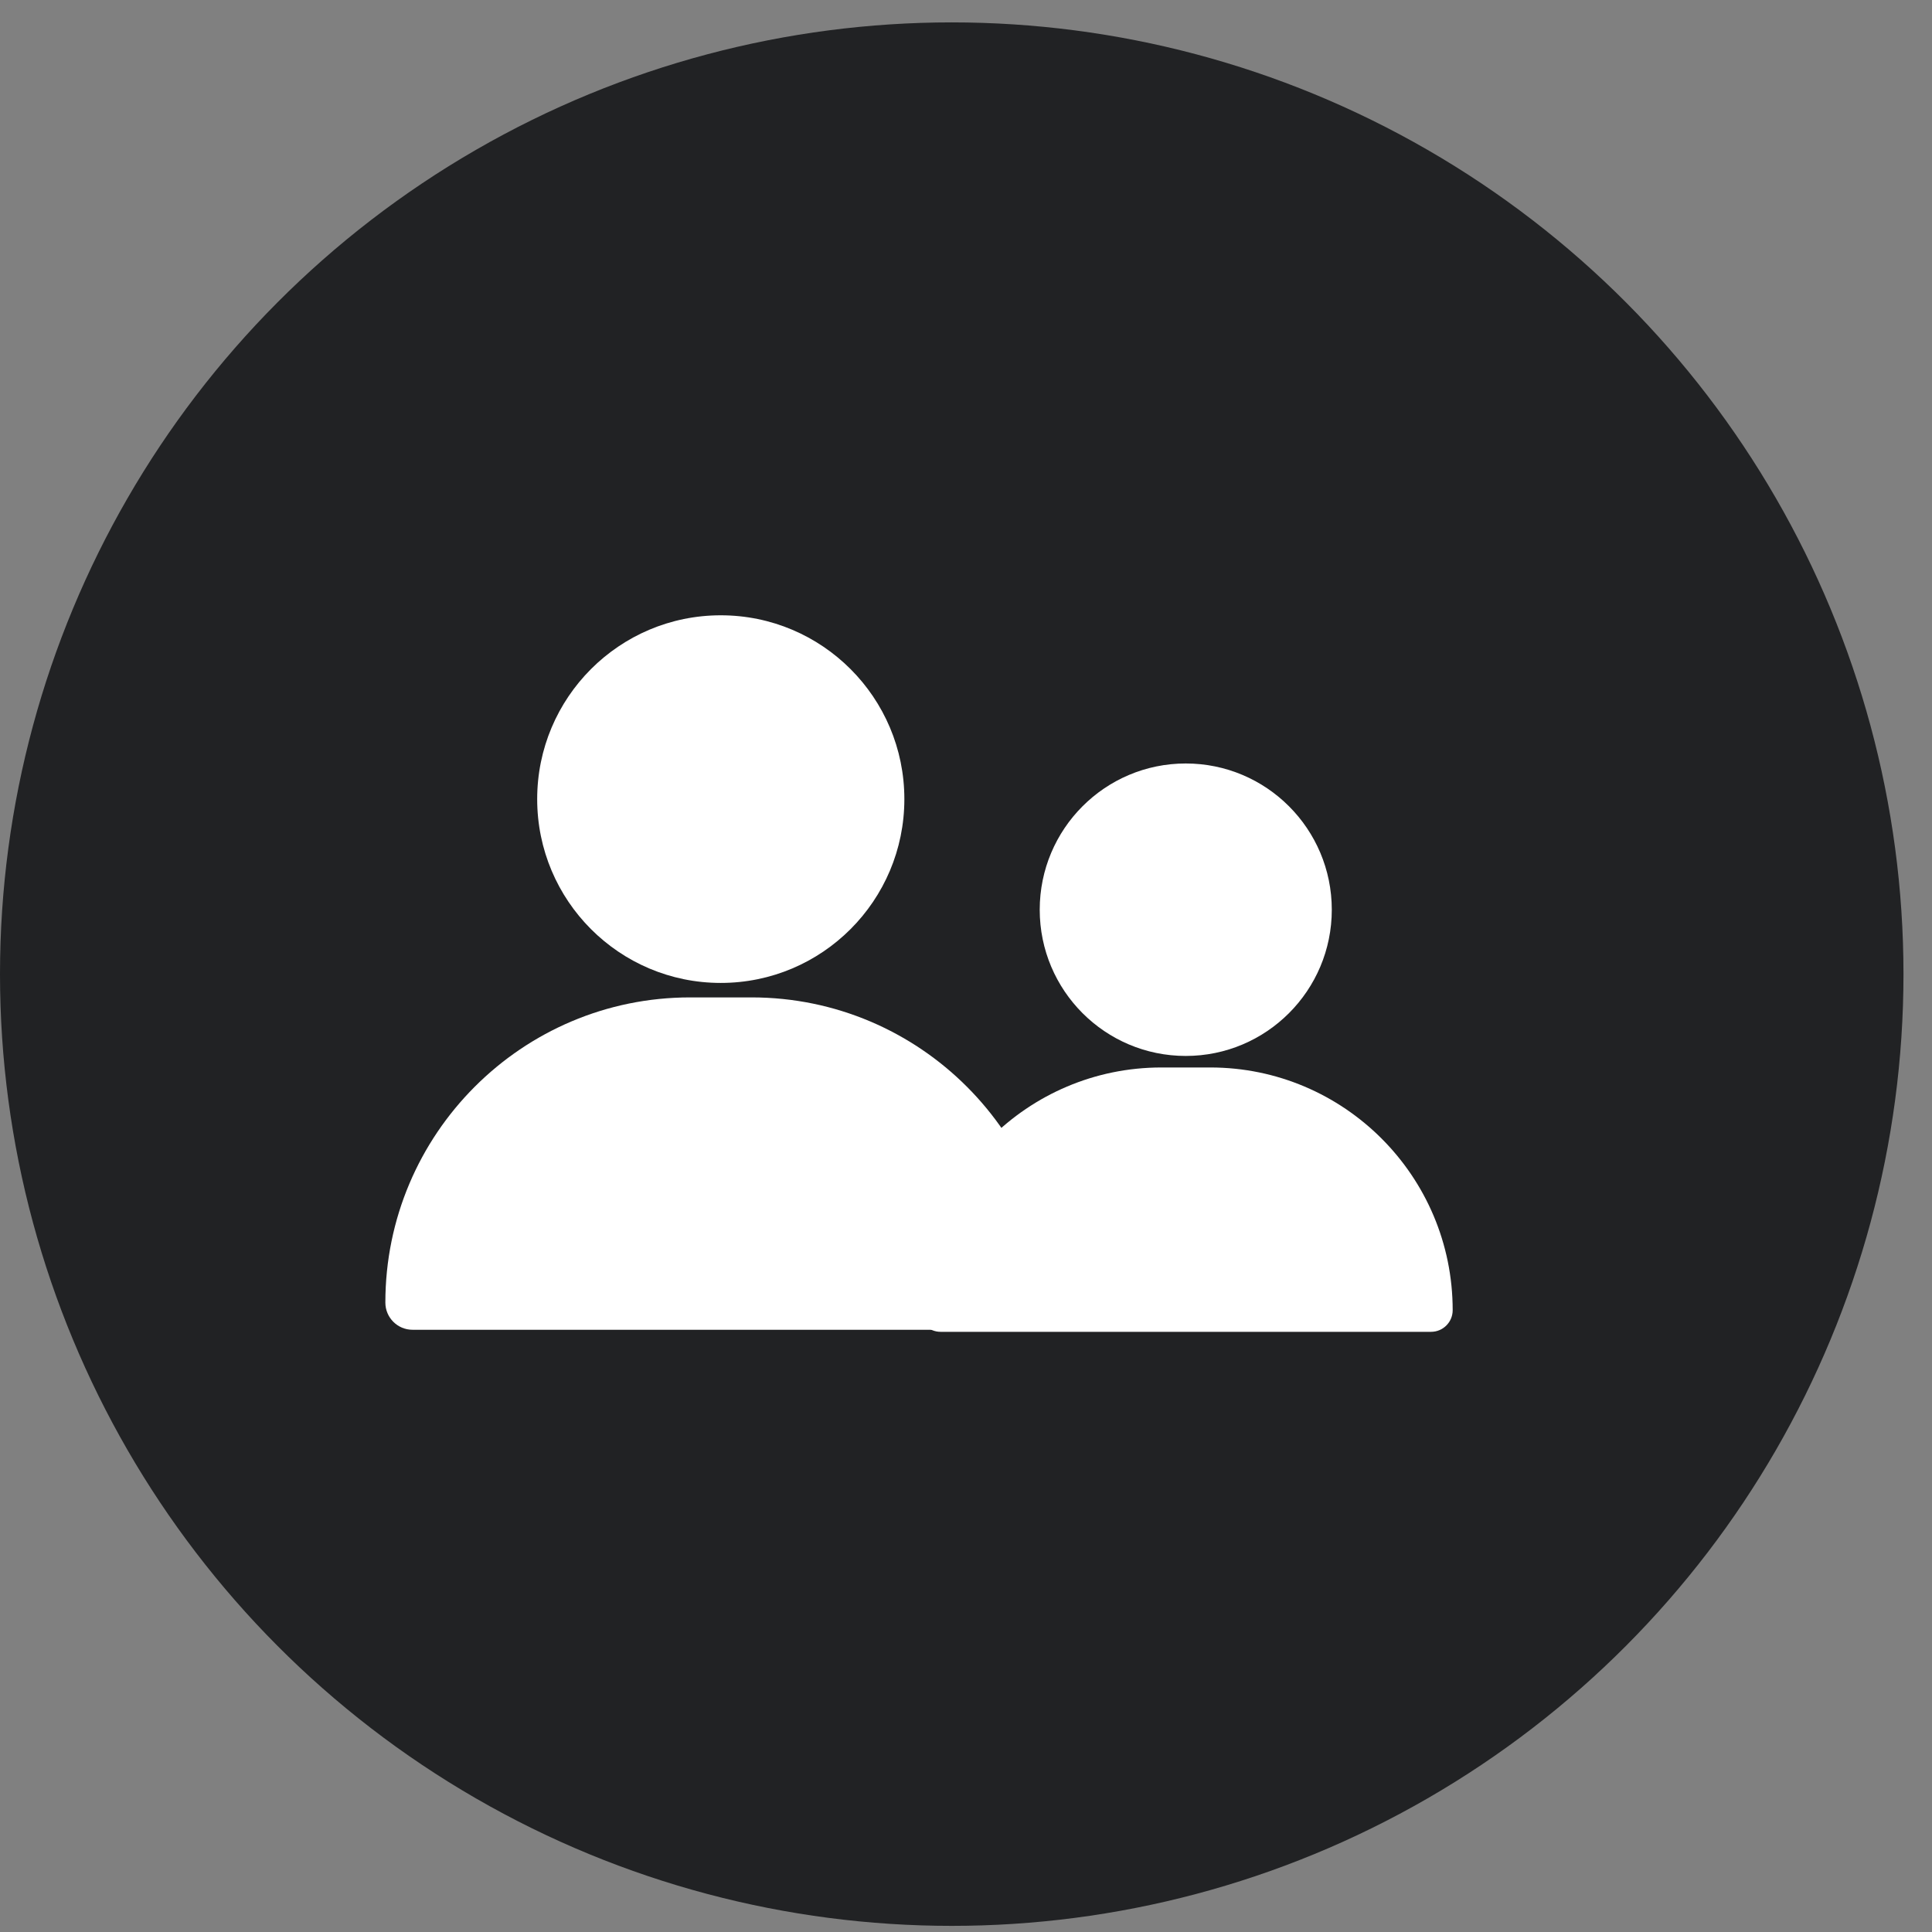 <?xml version="1.0" encoding="UTF-8"?> <svg xmlns="http://www.w3.org/2000/svg" width="63" height="63" viewBox="0 0 63 63" fill="none"><rect x="0" y="0" width="63" height="63" fill="#808080" stroke="none"/><circle cx="31.035" cy="31.765" r="31.035" fill="#212224"></circle><path d="M23.503 32.052C26.809 32.052 29.49 29.369 29.49 26.058C29.49 22.747 26.809 20.064 23.503 20.064C20.197 20.064 17.517 22.747 17.517 26.058C17.517 29.369 20.197 32.052 23.503 32.052Z" fill="white"></path><path d="M22.502 32.524H24.508C29.991 32.524 34.445 36.982 34.445 42.475C34.445 42.965 34.047 43.362 33.559 43.362H13.452C12.962 43.362 12.566 42.964 12.566 42.475C12.566 36.984 17.018 32.524 22.503 32.524H22.502Z" fill="white"></path><path d="M38.666 34.433C41.296 34.433 43.428 32.298 43.428 29.665C43.428 27.031 41.296 24.896 38.666 24.896C36.036 24.896 33.904 27.031 33.904 29.665C33.904 32.298 36.036 34.433 38.666 34.433Z" fill="white"></path><path d="M37.869 34.809H39.465C43.827 34.809 47.37 38.355 47.37 42.724C47.37 43.114 47.053 43.429 46.665 43.429H30.67C30.28 43.429 29.966 43.113 29.966 42.724C29.966 38.356 33.507 34.809 37.871 34.809H37.869Z" fill="white"></path></svg> 